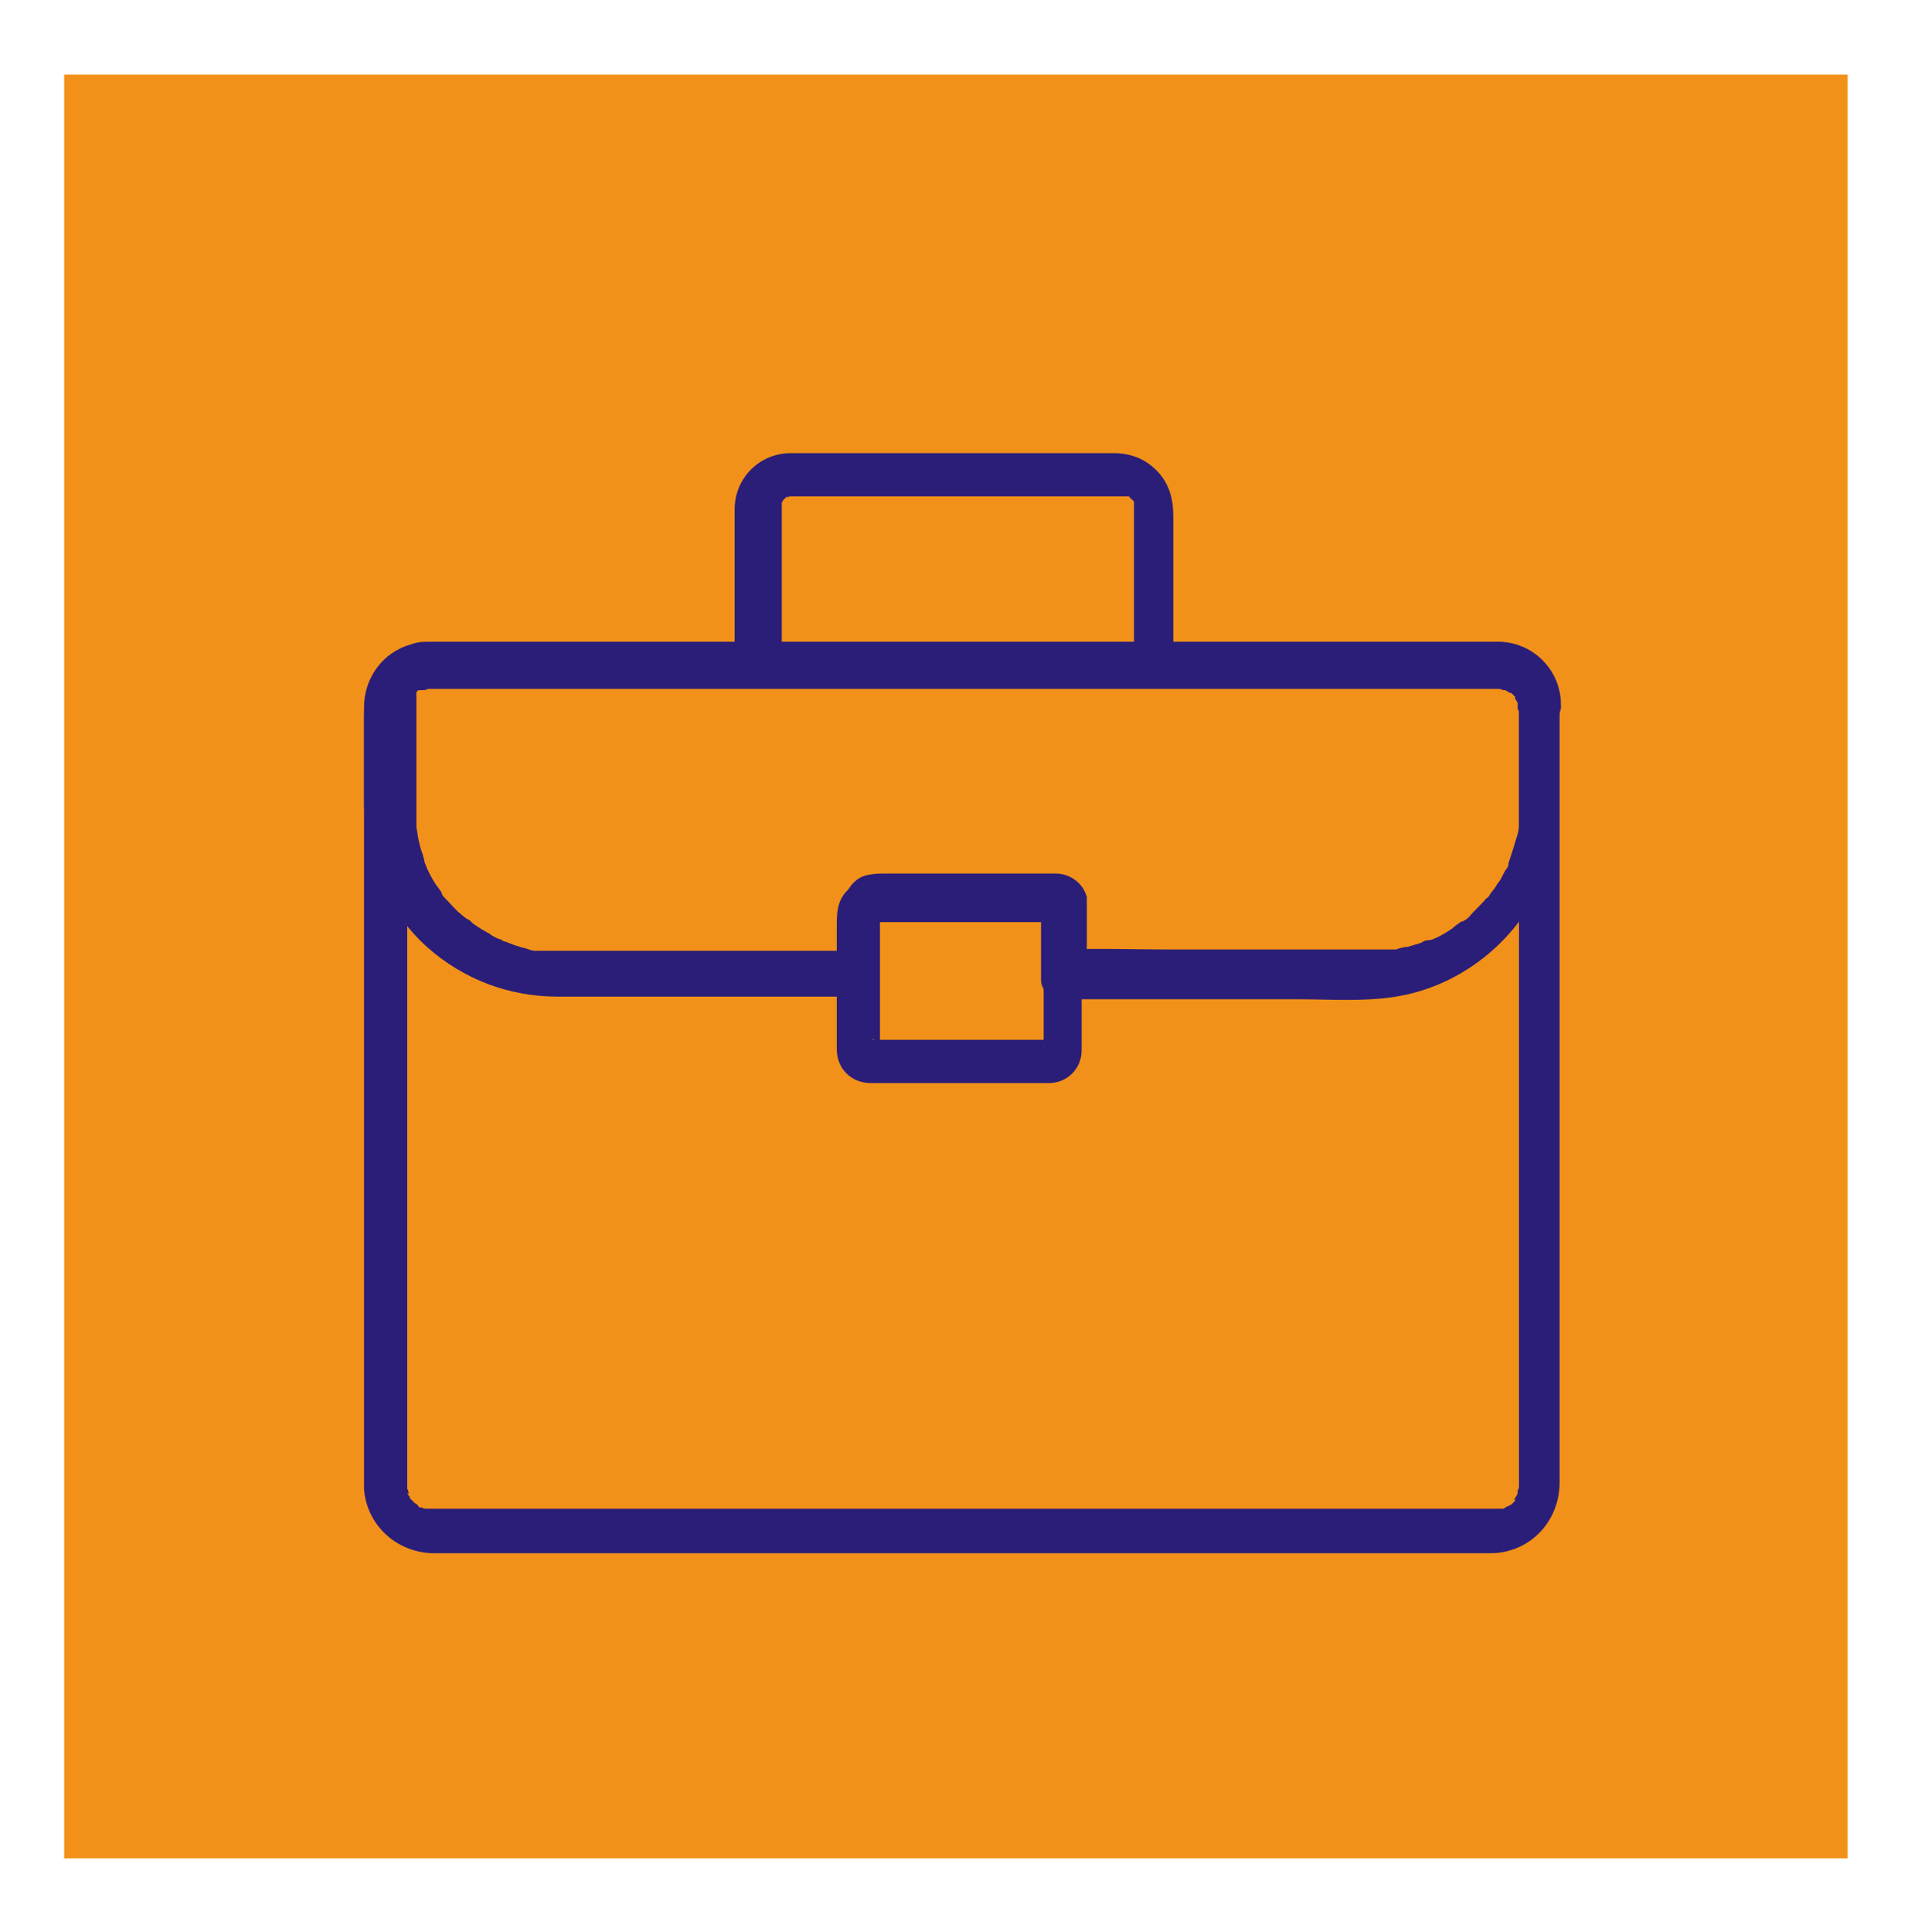 <?xml version="1.0" encoding="UTF-8"?>
<svg xmlns="http://www.w3.org/2000/svg" version="1.1" viewBox="0 0 146.7 147.5">
  <defs>
    <style>
      .cls-1 {
        fill: #2b1e79;
      }

      .cls-2 {
        fill: #f29119;
      }
    </style>
  </defs>
  <!-- Generator: Adobe Illustrator 28.6.0, SVG Export Plug-In . SVG Version: 1.2.0 Build 709)  -->
  <g>
    <g id="Layer_1">
      <rect class="cls-2" x="4.9" y="5.7" width="136.2" height="136.2"/>
      <g>
        <path class="cls-1" d="M116,54.3v58.9h0c0,0,0,.2,0,.2,0,.2,0-.2,0,0,0,.1,0,.3-.1.4,0,0,0,.1,0,.2,0,0,.1-.2,0,0,0,.1-.1.2-.2.4,0,0-.2.3,0,.1.1-.1,0,0,0,.1,0,0-.2.2-.3.3-.1.1,0,0,0,0,0,0-.1,0-.2.1-.1,0-.2.1-.4.2-.2,0,0,0,0,0,0,0-.2,0-.3,0-.1,0-.3,0-.4,0,.3,0,0,0-.2,0H35.2c-.7,0-1.5,0-2.2,0h0c0,0-.1,0-.2,0-.2,0,0,0,0,0,0,0-.1,0-.2,0-.1,0-.3,0-.4-.1-.2,0,0,0,0,0h-.2c-.1-.2-.2-.3-.3-.3.2.2,0,0-.2-.2,0,0-.3-.3-.2-.2.1.1,0,0,0,0,0,0,0-.2-.1-.2,0,0-.2-.4,0-.1,0-.1,0-.3-.1-.4,0-.1,0-.4,0-.1,0,0,0-.2,0-.3v-58.9h0c0,0,0-.2,0-.2,0-.2,0,0,0,0,0-.1,0-.2,0-.3,0,0,.1-.4,0-.3,0,.1.1-.2.1-.2,0,0,.2-.4.1-.2-.1.1,0,0,0,0,0,0,.1-.1.2-.2,0,0,.3-.2.1-.1.1,0,.3-.2.4-.2,0,0,.1,0,.2,0,0,0-.2,0,0,0,.2,0,.3,0,.5-.1.3,0-.1,0,.2,0h81.2c0,0,.1,0,.2,0,0,0-.2,0,0,0,.2,0,.3,0,.5.1.3,0,0,0,.1,0,.1,0,.2.1.4.2.2.1,0-.1.1,0,0,0,.2.2.3.3.2.2,0-.1,0,.1,0,.1.2.3.2.4,0,.2,0,0,0,0,0,0,0,.1,0,.2,0,.1,0,.3.1.4,0,.2,0,0,0,0,0,0,0,.2,0,.3,0,.8.7,1.6,1.5,1.5.8,0,1.6-.7,1.5-1.5,0-2.8-2.3-5.1-5.2-5.2H33.1c-1.4,0-2.7.5-3.7,1.4-1.1,1-1.6,2.5-1.6,3.9v58.1c0,.3,0,.6,0,.9.2,2.7,2.4,4.8,5.2,4.9.7,0,1.3,0,2,0h78.8c3,0,5.3-2.4,5.3-5.4v-58.7c0-.8-.7-1.6-1.5-1.5-.9,0-1.6.7-1.6,1.6h0Z"/>
        <path class="cls-1" d="M79.7,69.7v8.2c0,.7,0,1.4,0,2,0,0,0,0,0,.1-.1-.2.4-.7.6-.6,0,0-.3,0-.4,0h-12.9s-.4,0-.4,0c.2-.2.7.5.6.6h0c0-.4,0-.6,0-.8v-9c0,0,0-.4,0-.4.1.2-.4.7-.6.6,0,0,.1,0,.1,0,.6,0,1.2,0,1.8,0h6.7c1.6,0,3.3,0,4.9,0,0,0,0,0,.1,0-.3.2-.5-.4-.6-.6,0,.8.7,1.6,1.5,1.5.8,0,1.6-.7,1.5-1.5,0-1.4-1.1-2.5-2.5-2.5h-12.9c-.9,0-1.8,0-2.5.7-.8.8-.8,1.8-.8,2.8v3.3c0,2,0,4,0,6,0,1.5,1.1,2.6,2.6,2.6.6,0,1.3,0,1.9,0h7.2c1.5,0,3,0,4.5,0,1.4,0,2.5-1.1,2.5-2.5,0-.2,0-.3,0-.5v-9.8c0-.8-.7-1.6-1.5-1.5-.8,0-1.5.7-1.5,1.5h0Z"/>
        <path class="cls-1" d="M116,54v4c0,1.4,0,2.8,0,4.3,0,.2,0,.3,0,.5,0,0,0,.5,0,.2,0,.4-.1.7-.2,1-.2.7-.4,1.3-.6,1.9,0,0,0,.2,0,0,0-.2,0,0,0,.1,0,.1-.1.3-.2.4-.2.3-.3.6-.5.9-.2.2-.3.5-.5.7-.1.1-.2.3-.3.4.2-.2-.1.2-.2.2-.4.5-.9.9-1.3,1.4-.1.1-.2.2-.4.3,0,0-.3.2-.1,0,.1-.1,0,0,0,0-.3.2-.6.4-.8.6-.6.4-1.1.7-1.7.9.3-.1-.1,0-.2,0-.2,0-.3.1-.5.2-.3.1-.7.2-1,.3-.3,0-.6.1-.9.2,0,0-.5,0-.4,0,.2,0-.1,0-.1,0,0,0-.2,0-.3,0-.4,0-.7,0-1.1,0h-15.6c-2.5,0-5-.1-7.5,0h-.1l1.5,1.5v-4.2c0-.4,0-.9,0-1.3-.3-1.1-1.3-1.8-2.4-1.8h-12.8c-.7,0-1.5,0-2.1.3-1.5.9-1.3,2.5-1.3,4v3.1c.5-.5,1-1,1.5-1.5h-23.2c-.5,0-1,0-1.4,0-.3,0,0,0,0,0-.1,0-.3,0-.4,0-.3,0-.5-.1-.8-.2-.5-.1-1-.3-1.5-.5-.1,0-.3-.1-.4-.2.3.1-.1,0-.1,0-.2-.1-.5-.2-.7-.4-.4-.2-.9-.5-1.3-.8,0,0-.1-.1-.2-.2,0,0-.4-.3-.1,0-.2-.2-.4-.3-.6-.5-.4-.3-.7-.7-1.1-1.1-.2-.2-.3-.3-.4-.5.2.3,0,0,0-.1-.1-.1-.2-.3-.3-.4-.3-.4-.5-.8-.7-1.2-.1-.2-.2-.5-.3-.7-.2-.4.1.3,0-.1,0-.1-.1-.3-.1-.4-.2-.5-.3-1-.4-1.5,0-.2-.1-.5-.1-.7,0-.1,0-.3,0-.4,0,.4,0-.2,0-.3,0-.5,0-1,0-1.5v-3.9c0-1.1,0-2.2,0-3.3h0c0-.2,0-.2,0-.4,0,.3,0,0,0,0,0-.1,0-.2,0-.3-.1.3,0,0,0-.1,0-.1.1-.2.2-.3-.2.2,0,0,.1,0,0,0,.4-.3,0-.1.1,0,.2-.2.3-.2,0,0,.2,0,.2-.1-.3.1,0,0,.1,0,0,0,.5,0,.1,0,0,0,.2,0,.3,0h0c.5,0,1,0,1.5,0h74.4c1.9,0,3.8,0,5.7,0h0c.3,0,.5,0,.8.2.1,0,.2.1.3.2,0,0-.2-.2,0,0,0,0,.2.2.3.3-.2-.2,0,0,0,.1,0,0,0,.2.1.2.2.3,0-.2,0,.1,0,.1,0,.3,0,.4,0-.4,0,0,0,.1,0,.8.7,1.6,1.5,1.5.8,0,1.6-.7,1.5-1.5,0-2.7-2.2-4.8-4.8-4.8H32.9c-.5,0-1,0-1.5.2-2.2.6-3.6,2.6-3.6,4.8,0,2.4,0,4.8,0,7.3,0,4.1,1.7,8.2,4.8,11,2.8,2.5,6.3,3.8,10,3.8h23c.8,0,1.5-.7,1.5-1.5v-4c0-.1,0-.8,0-.8.1.1-.4.7-.6.6,0,0,0,0,0,0,.2,0,.4,0,.6,0h11.9c0,0,1.1,0,1.1,0,0,0-.7-.3-.6-.5,0,0,0,.3,0,.4v4.5c0,.8.7,1.5,1.5,1.5h18.1c2.5,0,5,.2,7.5-.2,5.7-.9,10.6-5.4,11.9-11,.4-1.8.4-3.5.4-5.3v-5.6c0-.8-.7-1.6-1.5-1.5-.8,0-1.5.7-1.5,1.5h0Z"/>
        <path class="cls-1" d="M88.6,49.1h-30.4l1.5,1.5v-11.7h0s0-.2,0-.2c0-.2-.1.3,0,0,0,0,0-.2,0-.3,0,.3,0,0,0,0,0,0,.2-.4.1-.2-.1.1.2-.2.2-.2,0,0,.2-.2.1,0-.2.1.2-.1.2-.1,0,0,.3-.1,0,0,0,0,.2,0,.3,0,.4-.1-.2,0,0,0,0,0,.3,0,.2,0h23.9c.3,0,.6,0,.9,0h.2c.4,0-.2,0,0,0,.1,0,.2,0,.3,0,0,0-.2-.1,0,0,0,0,.2,0,.2.1-.3-.2,0,0,.1.1,0,0,.1.1.2.2-.2-.2,0,0,0,0,0,0,.1.3,0,0,0,0,0,.2,0,.3,0,.2,0,0,0,0,0,0,0,.2,0,.3h0c0,3.8,0,7.6,0,11.4v.4c0,.8.7,1.6,1.5,1.5s1.5-.7,1.5-1.5v-11.3c0-1.3-.3-2.5-1.3-3.5-.9-.9-2-1.3-3.3-1.3h-23.8c-.3,0-.5,0-.8,0-2.4,0-4.3,1.9-4.3,4.3,0,3.8,0,7.6,0,11.3v.4c0,.8.7,1.5,1.5,1.5h30.4c.8,0,1.6-.7,1.5-1.5,0-.8-.7-1.5-1.5-1.5h0Z"/>
      </g>
    </g>
  </g>
</svg>